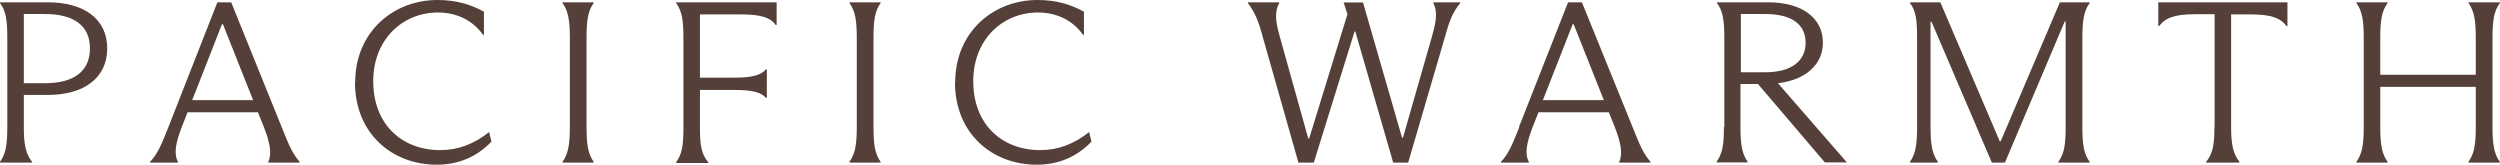 <?xml version="1.0" encoding="UTF-8"?><svg id="Layer_2" xmlns="http://www.w3.org/2000/svg" viewBox="0 0 130.08 8.58"><g id="Layer_1-2"><path d="M1.24,4.94v1.68c0,.9.1,1.39.43,1.8v.04H0v-.04c.3-.41.38-.9.38-1.8V1.96C.38,1.09.31.56,0,.16v-.04h2.49c1.87,0,3.09.86,3.09,2.4s-1.22,2.42-3.09,2.42h-1.26ZM1.24,4.33h1.1c1.46,0,2.34-.59,2.34-1.81s-.88-1.79-2.34-1.79h-1.1v3.6Z" style="fill:#544038; stroke-width:0px;"/><path d="M8.76,6.62L11.31.12h.72l2.61,6.45c.44,1.12.61,1.45.95,1.85v.04h-1.63v-.04c.2-.42.08-1.02-.23-1.81l-.31-.77h-3.66l-.31.79c-.3.78-.42,1.36-.19,1.79v.04h-1.45v-.04c.37-.4.55-.79.95-1.8ZM13.17,5.21l-1.57-3.95h-.05l-1.55,3.95h3.17Z" style="fill:#544038; stroke-width:0px;"/><path d="M18.48,4.29c0-2.64,2-4.29,4.28-4.29.98,0,1.74.23,2.42.61v1.2h-.05c-.54-.77-1.4-1.16-2.34-1.16-1.86,0-3.37,1.42-3.37,3.57,0,2.27,1.51,3.59,3.48,3.59.95,0,1.75-.31,2.55-.94l.12.5c-.75.78-1.7,1.2-2.85,1.2-2.31,0-4.25-1.62-4.25-4.28Z" style="fill:#544038; stroke-width:0px;"/><path d="M29.65,6.61V1.97c0-.89-.08-1.4-.38-1.81v-.04h1.62v.04c-.3.41-.37.92-.37,1.81v4.64c0,.89.07,1.39.37,1.81v.04h-1.62v-.04c.3-.42.38-.92.38-1.81Z" style="fill:#544038; stroke-width:0px;"/><path d="M35.56,6.63V1.97c0-.89-.07-1.39-.38-1.81v-.04h5.23v1.18h-.05c-.28-.4-.79-.55-1.82-.55h-2.12v3.29h1.8c.92,0,1.38-.13,1.63-.43h.05v1.48h-.05c-.25-.29-.71-.41-1.63-.41h-1.8v1.97c0,.89.07,1.37.43,1.79v.04h-1.67v-.04c.31-.41.38-.9.38-1.79Z" style="fill:#544038; stroke-width:0px;"/><path d="M44.58,6.61V1.97c0-.89-.08-1.4-.38-1.81v-.04h1.62v.04c-.3.41-.37.92-.37,1.81v4.64c0,.89.07,1.39.37,1.81v.04h-1.62v-.04c.3-.42.38-.92.38-1.81Z" style="fill:#544038; stroke-width:0px;"/><path d="M49.7,4.29c0-2.64,2-4.29,4.28-4.29.98,0,1.74.23,2.42.61v1.2h-.05c-.54-.77-1.4-1.16-2.34-1.16-1.86,0-3.37,1.42-3.37,3.57,0,2.27,1.51,3.59,3.48,3.59.95,0,1.75-.31,2.55-.94l.12.5c-.75.78-1.7,1.2-2.85,1.2-2.31,0-4.25-1.62-4.25-4.28Z" style="fill:#544038; stroke-width:0px;"/><path d="M64.93.16v-.04h1.63v.04c-.26.48-.18.98.02,1.71l1.49,5.33h.05l1.99-6.46-.2-.61h1.01l2.03,7.03h.05l1.51-5.27c.22-.77.3-1.27.07-1.73v-.04h1.4v.04c-.4.48-.58.97-.79,1.74l-1.92,6.56h-.78l-1.97-6.82h-.04l-2.12,6.82h-.8l-1.86-6.55c-.2-.76-.4-1.27-.77-1.75Z" style="fill:#544038; stroke-width:0px;"/><path d="M79.03,6.62L81.59.12h.72l2.62,6.45c.44,1.12.61,1.45.95,1.85v.04h-1.63v-.04c.2-.42.08-1.02-.23-1.81l-.31-.77h-3.66l-.31.79c-.3.78-.42,1.36-.19,1.79v.04h-1.45v-.04c.37-.4.55-.79.95-1.8ZM83.45,5.21l-1.57-3.95h-.05l-1.55,3.95h3.17Z" style="fill:#544038; stroke-width:0px;"/><path d="M89.72,6.61V1.97c0-.88-.07-1.4-.38-1.81v-.04h2.66c1.8,0,2.85.84,2.85,2.1,0,1.12-.88,1.94-2.34,2.11l3.57,4.1v.02h-1.13l-3.48-4.08h-.91v2.23c0,.92.08,1.4.37,1.81v.04h-1.61v-.04c.3-.41.38-.89.38-1.81ZM93.95,2.23c0-.96-.72-1.5-2.1-1.5h-1.27v3.03h1.27c1.38,0,2.1-.6,2.1-1.54Z" style="fill:#544038; stroke-width:0px;"/><path d="M100.5,1.13h-.05v5.48c0,.88.08,1.39.38,1.81v.04h-1.45v-.04c.3-.42.37-.94.37-1.81V1.97c0-.88-.05-1.4-.37-1.81v-.04h1.58l3.09,7.23h.05L107.18.12h1.55v.04c-.31.41-.38.94-.38,1.81v4.64c0,.89.07,1.39.38,1.81v.04h-1.63v-.04c.31-.42.38-.92.38-1.81V1.12h-.05l-3.11,7.34h-.68l-3.14-7.33Z" style="fill:#544038; stroke-width:0px;"/><path d="M115.23,6.61V.74h-1.01c-1.07,0-1.56.19-1.87.61h-.05V.12h6.72v1.24h-.05c-.3-.42-.79-.61-1.86-.61h-1.02v5.86c0,.89.1,1.39.43,1.81v.04h-1.73v-.04c.35-.42.43-.92.43-1.81Z" style="fill:#544038; stroke-width:0px;"/><path d="M128.44.16v-.04h1.63v.04c-.3.41-.38.9-.38,1.8v4.65c0,.9.08,1.39.38,1.81v.04h-1.63v-.04c.3-.42.38-.92.38-1.81v-2.09h-4.97v2.09c0,.9.08,1.39.38,1.81v.04h-1.62v-.04c.3-.42.38-.92.38-1.81V1.96c0-.89-.08-1.39-.38-1.8v-.04h1.62v.04c-.3.41-.38.9-.38,1.8v1.93h4.97v-1.93c0-.89-.08-1.39-.38-1.8Z" style="fill:#544038; stroke-width:0px;"/></g></svg>
